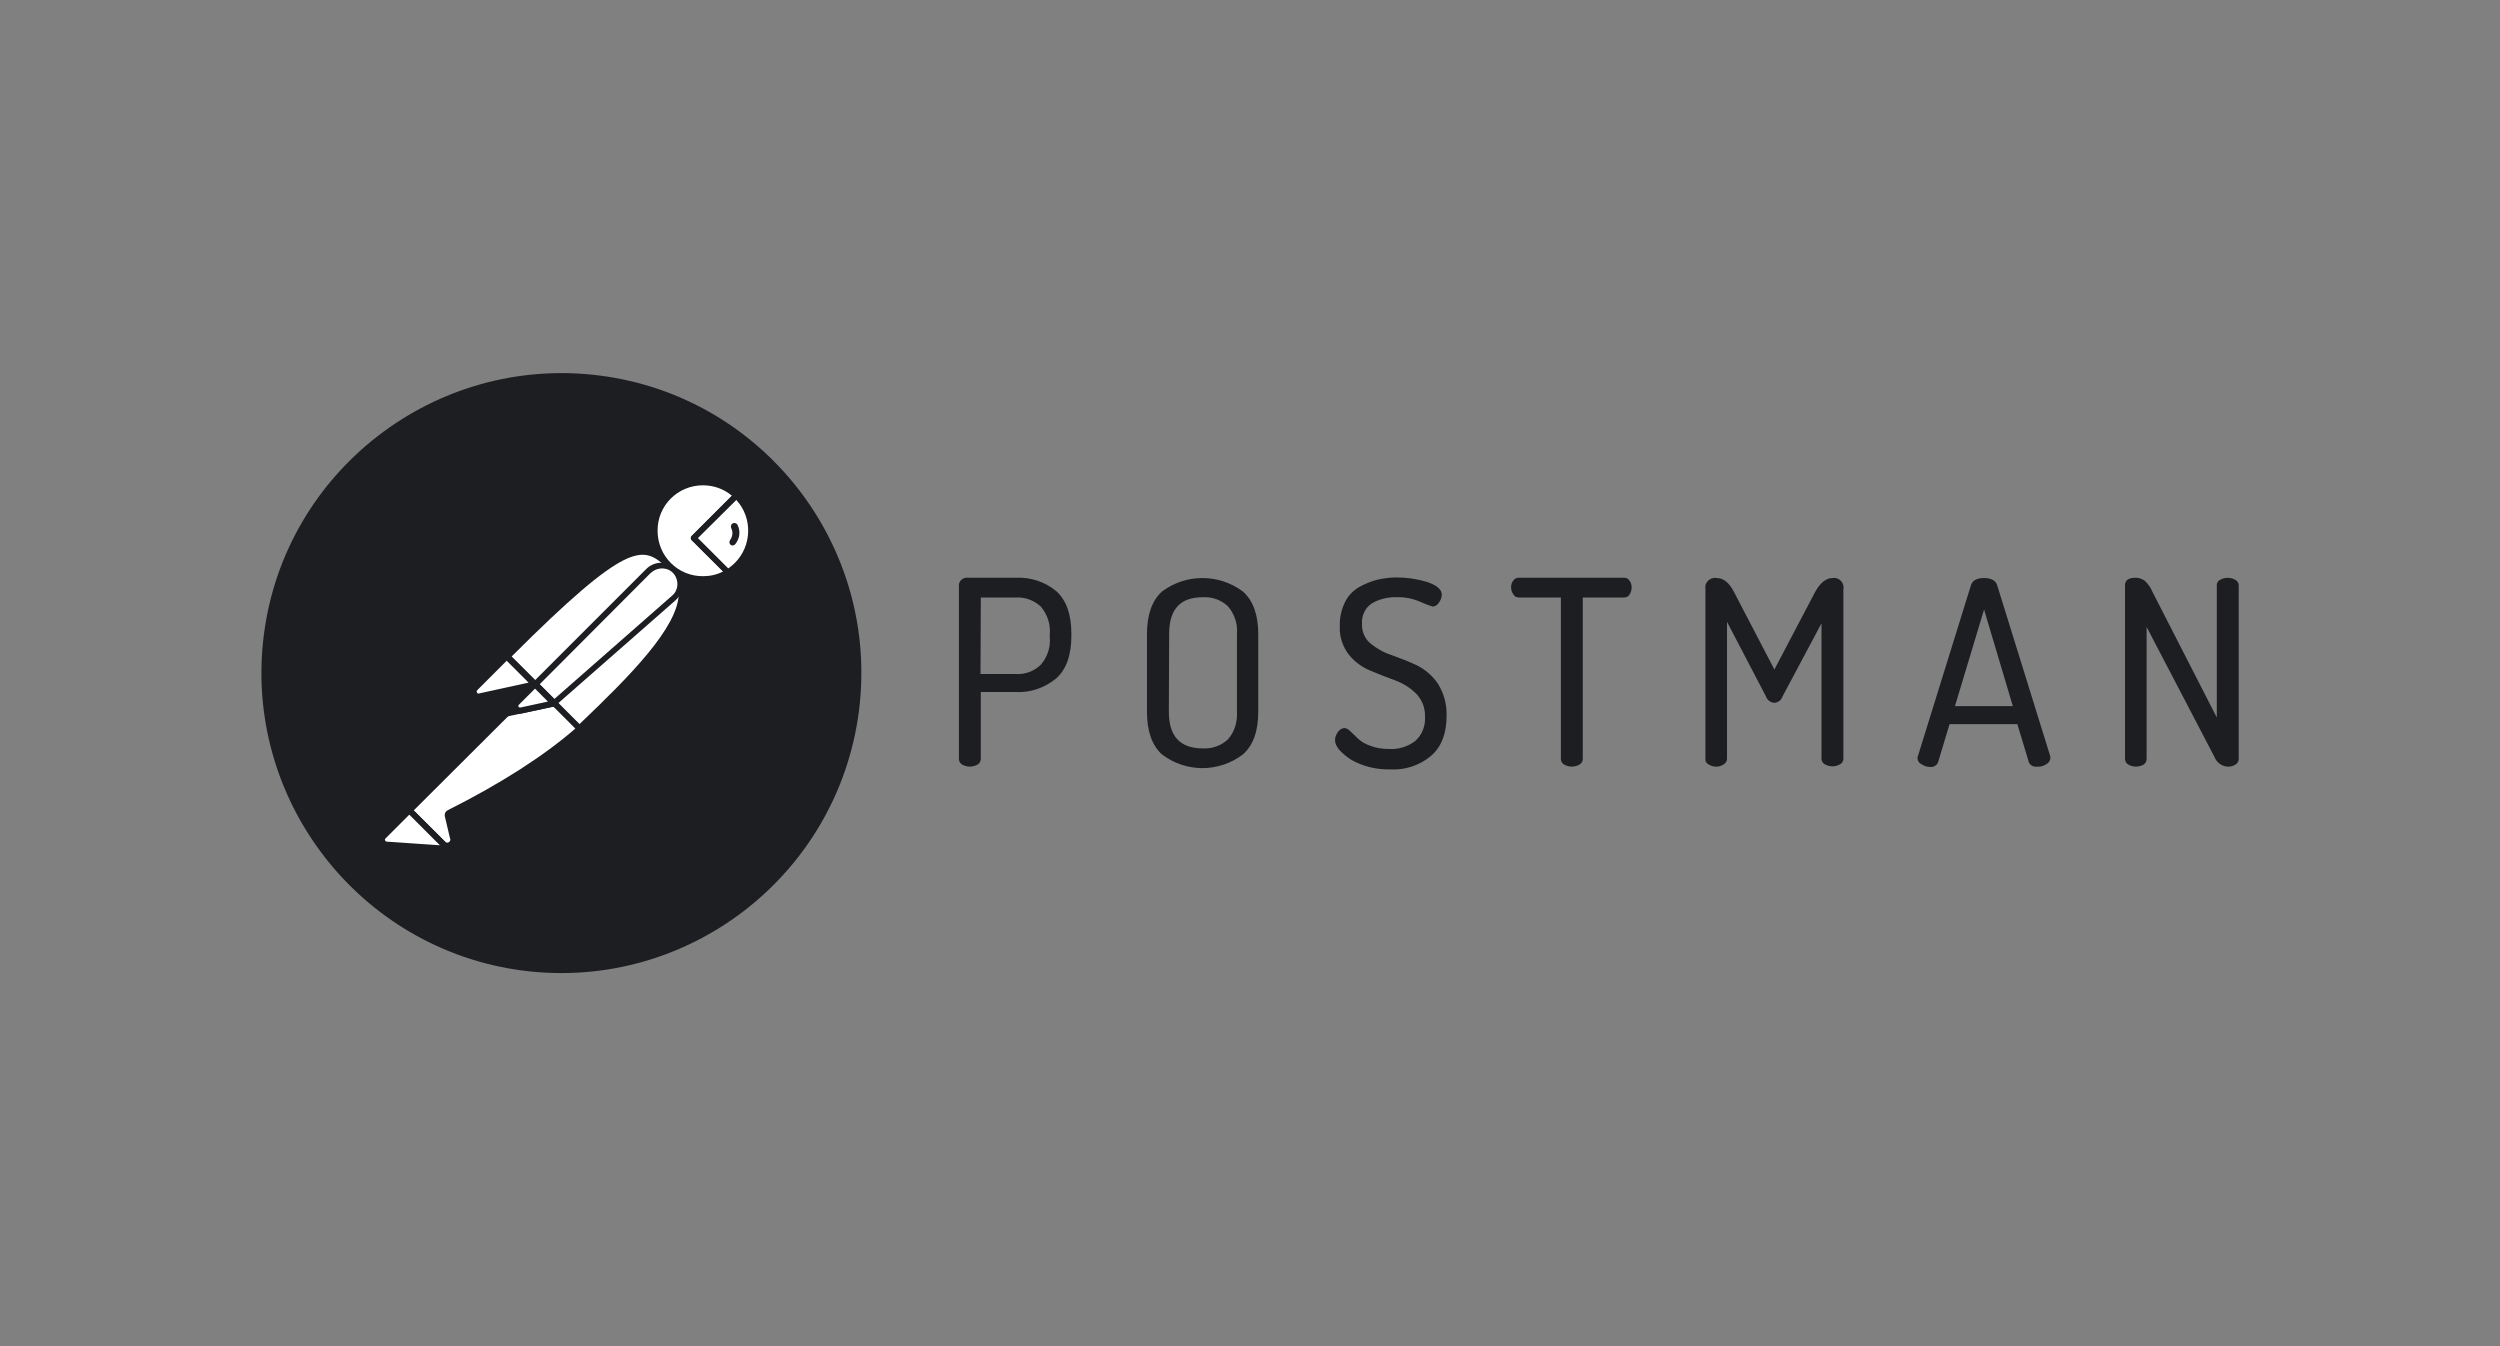 <?xml version="1.0" encoding="UTF-8"?> <svg xmlns="http://www.w3.org/2000/svg" width="104" height="56" viewBox="0 0 104 56" fill="none"><rect x="0" y="0" width="104" height="56" fill="#808080" stroke="none"/><path d="M58.094 24.021C58.531 24.021 58.955 24.084 59.367 24.209C59.766 24.346 59.978 24.52 59.978 24.733C59.978 24.845 59.941 24.957 59.866 25.057C59.816 25.157 59.704 25.232 59.592 25.232C59.429 25.182 59.267 25.119 59.105 25.044C58.793 24.907 58.456 24.832 58.107 24.845C57.745 24.832 57.371 24.92 57.059 25.107C56.784 25.294 56.635 25.619 56.66 25.955C56.647 26.267 56.772 26.567 57.009 26.766C57.271 26.979 57.57 27.153 57.895 27.253C58.244 27.378 58.593 27.515 58.943 27.677C59.292 27.852 59.592 28.114 59.816 28.438C60.066 28.838 60.191 29.299 60.178 29.773C60.178 30.509 59.966 31.071 59.529 31.445C59.055 31.845 58.444 32.044 57.82 32.007C57.258 32.019 56.697 31.882 56.21 31.607C55.761 31.308 55.537 31.046 55.537 30.784C55.537 30.659 55.587 30.547 55.661 30.447C55.724 30.36 55.811 30.297 55.923 30.285C56.023 30.297 56.111 30.347 56.173 30.422C56.273 30.509 56.373 30.609 56.485 30.721C56.635 30.859 56.809 30.959 56.996 31.021C57.246 31.121 57.52 31.158 57.782 31.158C58.182 31.183 58.569 31.058 58.88 30.821C59.155 30.572 59.305 30.198 59.28 29.823C59.292 29.461 59.167 29.125 58.918 28.863C58.668 28.613 58.369 28.426 58.032 28.301C57.683 28.176 57.346 28.039 56.984 27.889C56.635 27.739 56.335 27.515 56.098 27.216C55.849 26.879 55.711 26.467 55.736 26.043C55.724 25.706 55.799 25.369 55.948 25.057C56.073 24.795 56.273 24.583 56.522 24.433C56.759 24.296 57.009 24.196 57.271 24.121C57.545 24.059 57.82 24.021 58.094 24.021ZM51.706 24.608C52.13 24.982 52.343 25.581 52.343 26.38V29.611C52.343 30.422 52.13 31.009 51.706 31.383C50.708 32.144 49.336 32.144 48.337 31.383C47.926 31.009 47.714 30.422 47.714 29.611V26.38C47.714 25.569 47.926 24.982 48.337 24.608C49.336 23.859 50.708 23.859 51.706 24.608ZM82.537 24.046C82.836 24.046 83.023 24.146 83.086 24.358L85.294 31.47V31.533C85.294 31.645 85.219 31.745 85.119 31.794C85.007 31.869 84.87 31.907 84.72 31.894C84.583 31.907 84.446 31.832 84.396 31.695L83.922 30.123H81.102L80.628 31.695C80.59 31.832 80.441 31.919 80.303 31.907C80.178 31.907 80.054 31.869 79.942 31.794C79.829 31.745 79.767 31.645 79.767 31.52C79.767 31.495 79.779 31.458 79.792 31.433L81.988 24.358C82.05 24.146 82.237 24.046 82.537 24.046ZM71.407 24.046C71.694 24.046 71.931 24.234 72.131 24.62L73.815 27.852L75.512 24.62C75.724 24.246 75.961 24.046 76.236 24.046C76.448 24.009 76.647 24.159 76.685 24.371C76.698 24.408 76.698 24.446 76.685 24.483V31.558C76.685 31.657 76.635 31.745 76.548 31.794C76.348 31.907 76.111 31.907 75.911 31.794C75.824 31.745 75.774 31.657 75.774 31.558V25.93L74.152 28.975C74.102 29.125 73.965 29.237 73.803 29.237C73.653 29.224 73.516 29.125 73.466 28.975L71.844 25.868V31.558C71.844 31.657 71.794 31.745 71.707 31.794C71.619 31.857 71.507 31.894 71.407 31.894C71.295 31.894 71.183 31.869 71.095 31.807C70.996 31.77 70.933 31.67 70.946 31.57V24.496C70.908 24.284 71.058 24.084 71.27 24.046C71.32 24.034 71.37 24.034 71.407 24.046ZM88.85 24.034C88.987 24.034 89.124 24.084 89.237 24.171C89.362 24.296 89.474 24.446 89.536 24.608L92.219 29.848V24.346C92.219 24.246 92.269 24.159 92.356 24.121C92.556 24.009 92.793 24.009 92.992 24.121C93.08 24.171 93.13 24.259 93.13 24.346V31.57C93.13 31.67 93.08 31.757 92.992 31.807C92.892 31.869 92.793 31.894 92.68 31.894C92.431 31.882 92.206 31.72 92.119 31.483L89.299 26.08V31.57C89.299 31.67 89.249 31.757 89.174 31.807C88.975 31.919 88.738 31.919 88.538 31.807C88.451 31.757 88.401 31.67 88.401 31.57V24.346C88.401 24.134 88.55 24.034 88.85 24.034ZM40.252 24.034H42.286C42.885 24.009 43.484 24.209 43.946 24.595C44.357 24.97 44.569 25.556 44.569 26.355V26.454C44.569 27.253 44.357 27.852 43.933 28.226C43.459 28.613 42.86 28.825 42.249 28.788H40.801V31.57C40.801 31.67 40.752 31.757 40.664 31.807C40.465 31.919 40.227 31.919 40.028 31.807C39.941 31.757 39.891 31.67 39.891 31.57V24.346C39.891 24.259 39.928 24.184 39.99 24.121C40.065 24.059 40.153 24.021 40.252 24.034ZM67.552 24.034C67.652 24.034 67.739 24.071 67.789 24.159C67.851 24.234 67.876 24.333 67.876 24.433C67.876 24.533 67.851 24.645 67.789 24.733C67.739 24.82 67.652 24.857 67.552 24.857H65.843V31.57C65.843 31.67 65.793 31.757 65.705 31.807C65.506 31.919 65.269 31.919 65.069 31.807C64.982 31.757 64.932 31.67 64.932 31.57V24.857H63.197C63.098 24.857 63.01 24.82 62.96 24.733C62.898 24.645 62.861 24.546 62.861 24.433C62.861 24.333 62.886 24.234 62.948 24.159C62.998 24.071 63.085 24.034 63.185 24.034H67.552ZM50.034 24.845C49.099 24.845 48.637 25.344 48.637 26.367L48.624 29.611C48.624 30.622 49.086 31.133 50.034 31.133C50.421 31.158 50.795 31.021 51.082 30.759C51.357 30.447 51.482 30.035 51.457 29.611V26.367C51.494 25.955 51.357 25.544 51.082 25.219C50.795 24.957 50.421 24.82 50.034 24.845ZM82.537 25.357L81.326 29.374H83.734L82.537 25.357ZM42.249 24.857H40.801L40.789 28.039H42.249C42.636 28.064 43.022 27.927 43.297 27.652C43.571 27.34 43.709 26.929 43.671 26.504V26.38C43.709 25.968 43.571 25.556 43.297 25.232C43.01 24.97 42.636 24.832 42.249 24.857Z" fill="#1D1E22"></path><path d="M35.731 29.585C36.605 22.748 31.776 16.497 24.951 15.623C18.126 14.75 11.851 19.579 10.977 26.404C10.104 33.228 14.932 39.492 21.757 40.378C28.595 41.251 34.845 36.423 35.731 29.585Z" fill="#1D1E22"></path><path d="M27.852 23.534L22.586 28.799L21.102 27.315C26.279 22.137 26.791 22.586 27.852 23.534Z" fill="white"></path><path d="M22.591 28.922C22.553 28.922 22.528 28.91 22.503 28.885L21.006 27.4C20.956 27.35 20.956 27.275 21.006 27.225C26.271 21.96 26.82 22.459 27.931 23.457C27.956 23.482 27.968 23.507 27.968 23.545C27.968 23.582 27.956 23.607 27.931 23.632L22.666 28.885C22.653 28.91 22.616 28.922 22.591 28.922ZM21.281 27.313L22.591 28.623L27.669 23.545C26.745 22.721 26.122 22.472 21.281 27.313Z" fill="#1D1E22"></path><path d="M24.091 30.308L22.656 28.873L27.922 23.607C29.331 25.03 27.223 27.338 24.091 30.308Z" fill="white"></path><path d="M24.094 30.434C24.057 30.434 24.032 30.422 24.007 30.396L22.572 28.962C22.547 28.937 22.547 28.912 22.547 28.874C22.547 28.837 22.559 28.812 22.584 28.787L27.849 23.522C27.899 23.472 27.974 23.472 28.024 23.522C28.349 23.821 28.523 24.245 28.511 24.682C28.486 26.067 26.914 27.826 24.194 30.396C24.156 30.422 24.119 30.434 24.094 30.434ZM22.834 28.874C23.632 29.685 23.969 30.01 24.094 30.135C26.19 28.138 28.224 26.092 28.236 24.682C28.249 24.358 28.124 24.033 27.912 23.784L22.834 28.874Z" fill="#1D1E22"></path><path d="M21.135 27.351L22.196 28.411C22.221 28.436 22.221 28.461 22.196 28.486C22.183 28.498 22.183 28.498 22.171 28.498L19.975 28.973C19.862 28.985 19.763 28.91 19.738 28.798C19.725 28.735 19.75 28.673 19.788 28.636L21.06 27.363C21.085 27.338 21.123 27.326 21.135 27.351Z" fill="white"></path><path d="M19.918 29.096C19.731 29.096 19.594 28.947 19.594 28.76C19.594 28.672 19.631 28.585 19.694 28.523L20.966 27.25C21.041 27.188 21.141 27.188 21.216 27.25L22.276 28.31C22.351 28.373 22.351 28.485 22.276 28.56C22.251 28.585 22.226 28.597 22.189 28.61L19.993 29.084C19.968 29.084 19.943 29.096 19.918 29.096ZM21.078 27.487L19.856 28.71C19.831 28.735 19.818 28.772 19.843 28.809C19.856 28.847 19.893 28.859 19.931 28.847L21.989 28.398L21.078 27.487Z" fill="#1D1E22"></path><path d="M30.647 20.613C29.849 19.84 28.564 19.865 27.79 20.676C27.017 21.487 27.041 22.759 27.852 23.533C28.514 24.169 29.512 24.282 30.298 23.807L28.875 22.385L30.647 20.613Z" fill="white"></path><path d="M29.24 24.219C28.054 24.219 27.094 23.258 27.094 22.073C27.094 20.887 28.054 19.927 29.24 19.927C29.789 19.927 30.325 20.139 30.724 20.526C30.749 20.551 30.762 20.576 30.762 20.613C30.762 20.651 30.749 20.675 30.724 20.7L29.04 22.385L30.363 23.707C30.413 23.757 30.413 23.832 30.363 23.882L30.338 23.907C30.013 24.107 29.627 24.219 29.24 24.219ZM29.24 20.189C28.192 20.189 27.343 21.037 27.356 22.085C27.356 23.133 28.204 23.982 29.252 23.969C29.539 23.969 29.826 23.907 30.088 23.77L28.778 22.472C28.753 22.447 28.741 22.422 28.741 22.385C28.741 22.347 28.753 22.322 28.778 22.297L30.45 20.625C30.113 20.338 29.689 20.189 29.24 20.189Z" fill="#1D1E22"></path><path d="M30.676 20.652L30.651 20.627L28.867 22.386L30.277 23.796C30.414 23.709 30.552 23.609 30.664 23.497C31.462 22.711 31.462 21.438 30.676 20.652Z" fill="white"></path><path d="M30.282 23.931C30.244 23.931 30.219 23.918 30.194 23.893L28.772 22.471C28.747 22.446 28.734 22.421 28.734 22.384C28.734 22.346 28.747 22.321 28.772 22.296L30.544 20.525C30.593 20.475 30.668 20.475 30.718 20.525L30.756 20.55C31.592 21.386 31.592 22.733 30.768 23.581C30.643 23.706 30.506 23.819 30.356 23.906C30.319 23.918 30.294 23.931 30.282 23.931ZM29.034 22.384L30.294 23.644C30.394 23.581 30.494 23.494 30.569 23.419C31.28 22.708 31.317 21.548 30.631 20.799L29.034 22.384Z" fill="#1D1E22"></path><path d="M28.07 23.758C27.771 23.458 27.284 23.458 26.985 23.758L22.281 28.462L23.067 29.248L28.046 24.881C28.37 24.606 28.395 24.12 28.12 23.795C28.095 23.783 28.083 23.77 28.07 23.758Z" fill="white"></path><path d="M23.052 29.374C23.014 29.374 22.989 29.362 22.964 29.337L22.178 28.551C22.128 28.501 22.128 28.426 22.178 28.376L26.882 23.672C27.231 23.323 27.793 23.323 28.142 23.672C28.491 24.021 28.491 24.583 28.142 24.932C28.13 24.945 28.117 24.957 28.105 24.97L23.126 29.337C23.114 29.362 23.089 29.374 23.052 29.374ZM22.453 28.463L23.064 29.075L27.955 24.783C28.229 24.558 28.254 24.146 28.03 23.872C27.805 23.597 27.393 23.572 27.119 23.797C27.106 23.809 27.094 23.822 27.069 23.834L22.453 28.463Z" fill="#1D1E22"></path><path d="M18.691 33.813C18.641 33.838 18.616 33.888 18.628 33.938L18.84 34.837C18.89 34.961 18.816 35.111 18.678 35.148C18.578 35.186 18.466 35.148 18.404 35.074L17.031 33.714L21.511 29.234L23.058 29.259L24.106 30.307C23.856 30.52 22.346 31.979 18.691 33.813Z" fill="white"></path><path d="M18.581 35.275C18.482 35.275 18.382 35.238 18.319 35.163L16.959 33.803C16.934 33.778 16.922 33.753 16.922 33.715C16.922 33.678 16.934 33.653 16.959 33.628L21.439 29.149C21.463 29.124 21.501 29.111 21.526 29.111L23.073 29.136C23.11 29.136 23.135 29.149 23.16 29.174L24.208 30.222C24.233 30.247 24.246 30.284 24.246 30.322C24.246 30.359 24.233 30.384 24.196 30.409L24.109 30.484C22.786 31.644 20.989 32.804 18.756 33.915L18.968 34.801C19.006 34.963 18.931 35.138 18.781 35.225C18.706 35.263 18.644 35.275 18.581 35.275ZM17.209 33.715L18.494 34.988C18.531 35.05 18.606 35.075 18.669 35.038C18.731 35 18.756 34.926 18.718 34.863L18.506 33.965C18.482 33.853 18.531 33.753 18.631 33.703C20.84 32.592 22.624 31.445 23.934 30.309L23.011 29.386L21.576 29.361L17.209 33.715Z" fill="#1D1E22"></path><path d="M15.957 34.788L17.03 33.715L18.628 35.312L16.082 35.137C15.97 35.125 15.895 35.025 15.908 34.913C15.908 34.863 15.92 34.813 15.957 34.788Z" fill="white"></path><path d="M18.624 35.425L16.066 35.25C15.879 35.237 15.754 35.075 15.767 34.888C15.779 34.813 15.804 34.739 15.866 34.688L16.939 33.615C16.989 33.566 17.064 33.566 17.114 33.615L18.711 35.213C18.748 35.25 18.761 35.3 18.736 35.35C18.711 35.4 18.674 35.425 18.624 35.425ZM17.027 33.89L16.041 34.876C16.003 34.901 16.003 34.963 16.041 34.988C16.053 35.001 16.066 35.013 16.091 35.013L18.299 35.163L17.027 33.89Z" fill="#1D1E22"></path><path d="M21.062 29.808C20.987 29.808 20.938 29.746 20.938 29.684C20.938 29.646 20.95 29.621 20.975 29.596L22.185 28.386C22.235 28.336 22.31 28.336 22.36 28.386L23.146 29.172C23.183 29.21 23.196 29.247 23.183 29.297C23.171 29.334 23.133 29.372 23.084 29.384L21.087 29.808H21.062ZM22.273 28.648L21.449 29.471L22.797 29.185L22.273 28.648Z" fill="#1D1E22"></path><path d="M23.031 29.259L21.659 29.558C21.559 29.583 21.459 29.521 21.434 29.421C21.422 29.359 21.434 29.296 21.484 29.246L22.245 28.485L23.031 29.259Z" fill="white"></path><path d="M21.632 29.684C21.458 29.684 21.32 29.546 21.32 29.372C21.32 29.285 21.358 29.21 21.408 29.147L22.169 28.386C22.219 28.336 22.294 28.336 22.343 28.386L23.13 29.172C23.167 29.21 23.179 29.247 23.167 29.297C23.154 29.334 23.117 29.372 23.067 29.384L21.695 29.684H21.632ZM22.256 28.648L21.582 29.322C21.557 29.347 21.557 29.372 21.57 29.397C21.582 29.422 21.607 29.434 21.645 29.434L22.793 29.185L22.256 28.648Z" fill="#1D1E22"></path><path d="M30.687 21.851C30.663 21.776 30.575 21.739 30.5 21.764C30.425 21.788 30.388 21.876 30.413 21.951C30.413 21.963 30.425 21.976 30.425 21.988C30.5 22.138 30.475 22.325 30.375 22.462C30.326 22.525 30.338 22.612 30.388 22.662C30.45 22.712 30.538 22.699 30.588 22.637C30.775 22.4 30.812 22.1 30.687 21.851Z" fill="#1D1E22"></path></svg> 